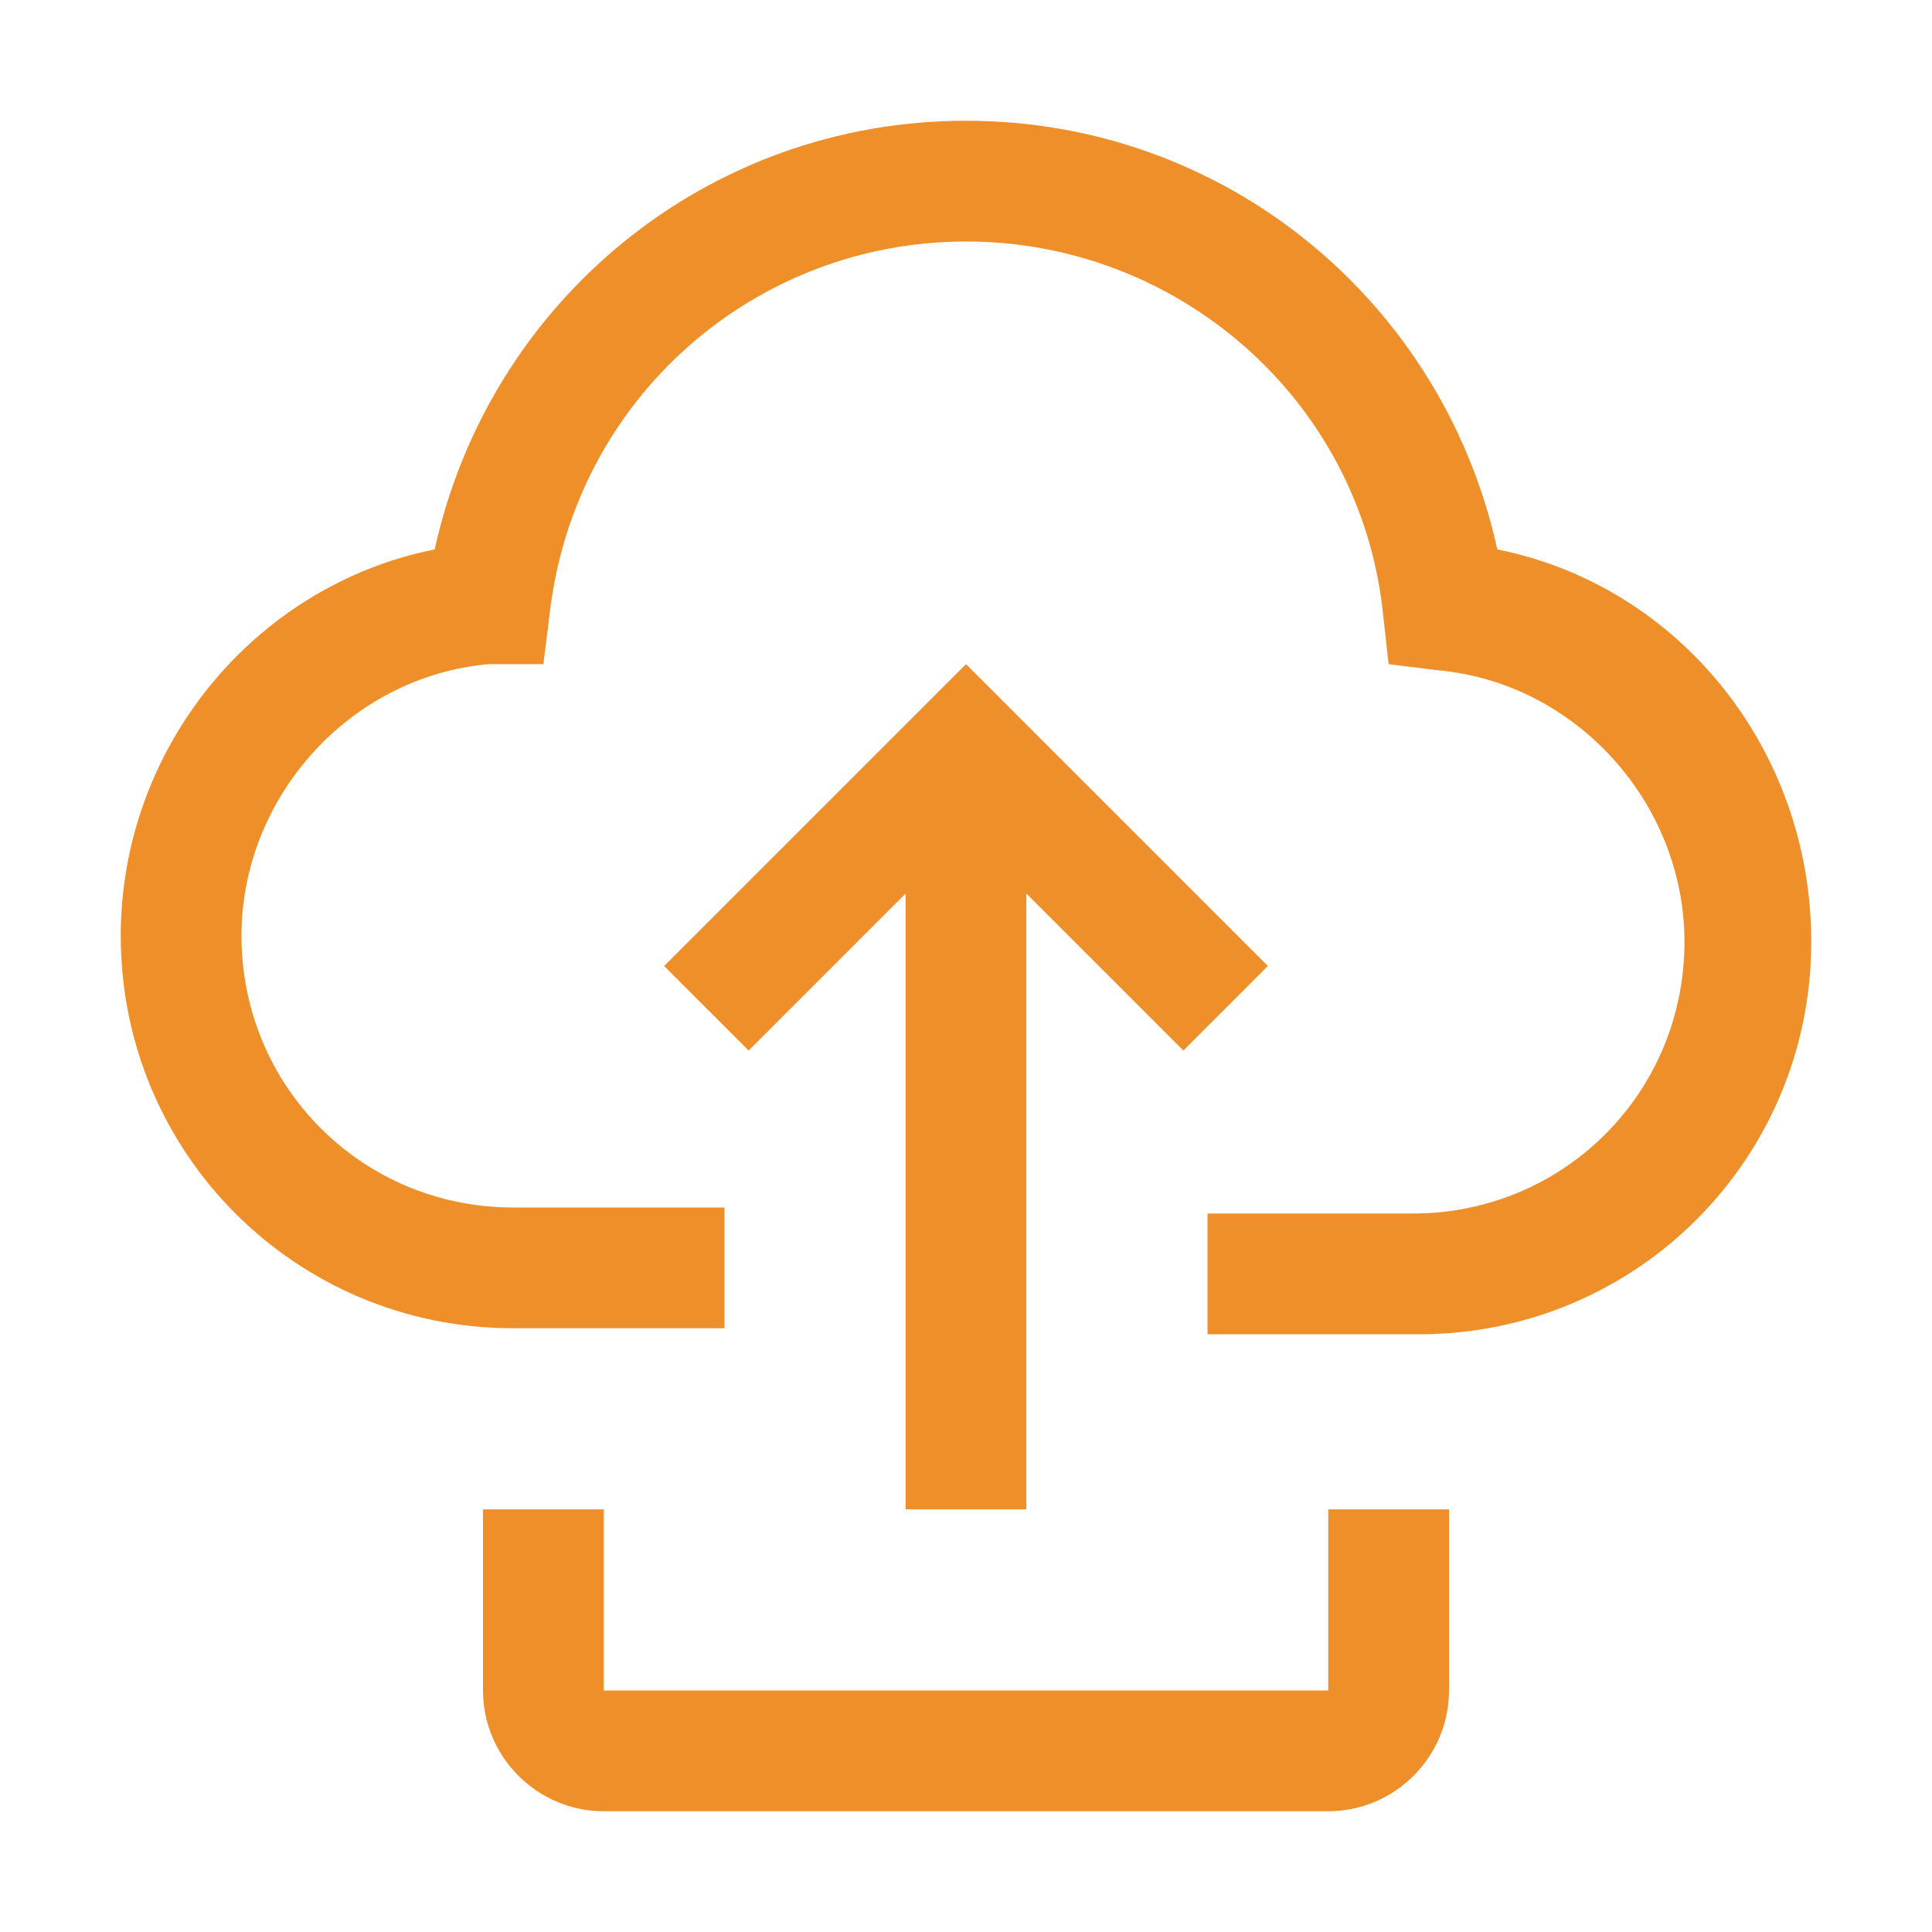 <svg width="32" height="32" viewBox="0 0 32 32" fill="none" xmlns="http://www.w3.org/2000/svg">
<path d="M22 30H10C8.9 30 8 29.1 8 28V25H10V28H22V25H24V28C24 29.1 23.1 30 22 30ZM15 14.8V25H17V14.8L19.6 17.4L21 16L16 11L11 16L12.4 17.4L15 14.8Z" fill="#EF8F29"/>
<path d="M24.8 9.1C23.9 5 20.3 2 16 2C11.7 2 8.1 5 7.2 9.1C4.2 9.7 2 12.4 2 15.5C2 19.1 4.9 22 8.5 22H12V20H8.5C6 20 4 18 4 15.5C4 13.2 5.8 11.2 8.1 11H9L9.1 10.2C9.5 6.6 12.5 4 16 4C19.5 4 22.5 6.6 22.9 10.1L23 11L23.8 11.1C26.1 11.3 27.9 13.3 27.9 15.6C27.9 18.1 25.9 20.1 23.4 20.1H20V22.1H23.5C27.1 22.1 30 19.2 30 15.6C30 12.4 27.8 9.7 24.8 9.1Z" fill="#EF8F29"/>
</svg>
